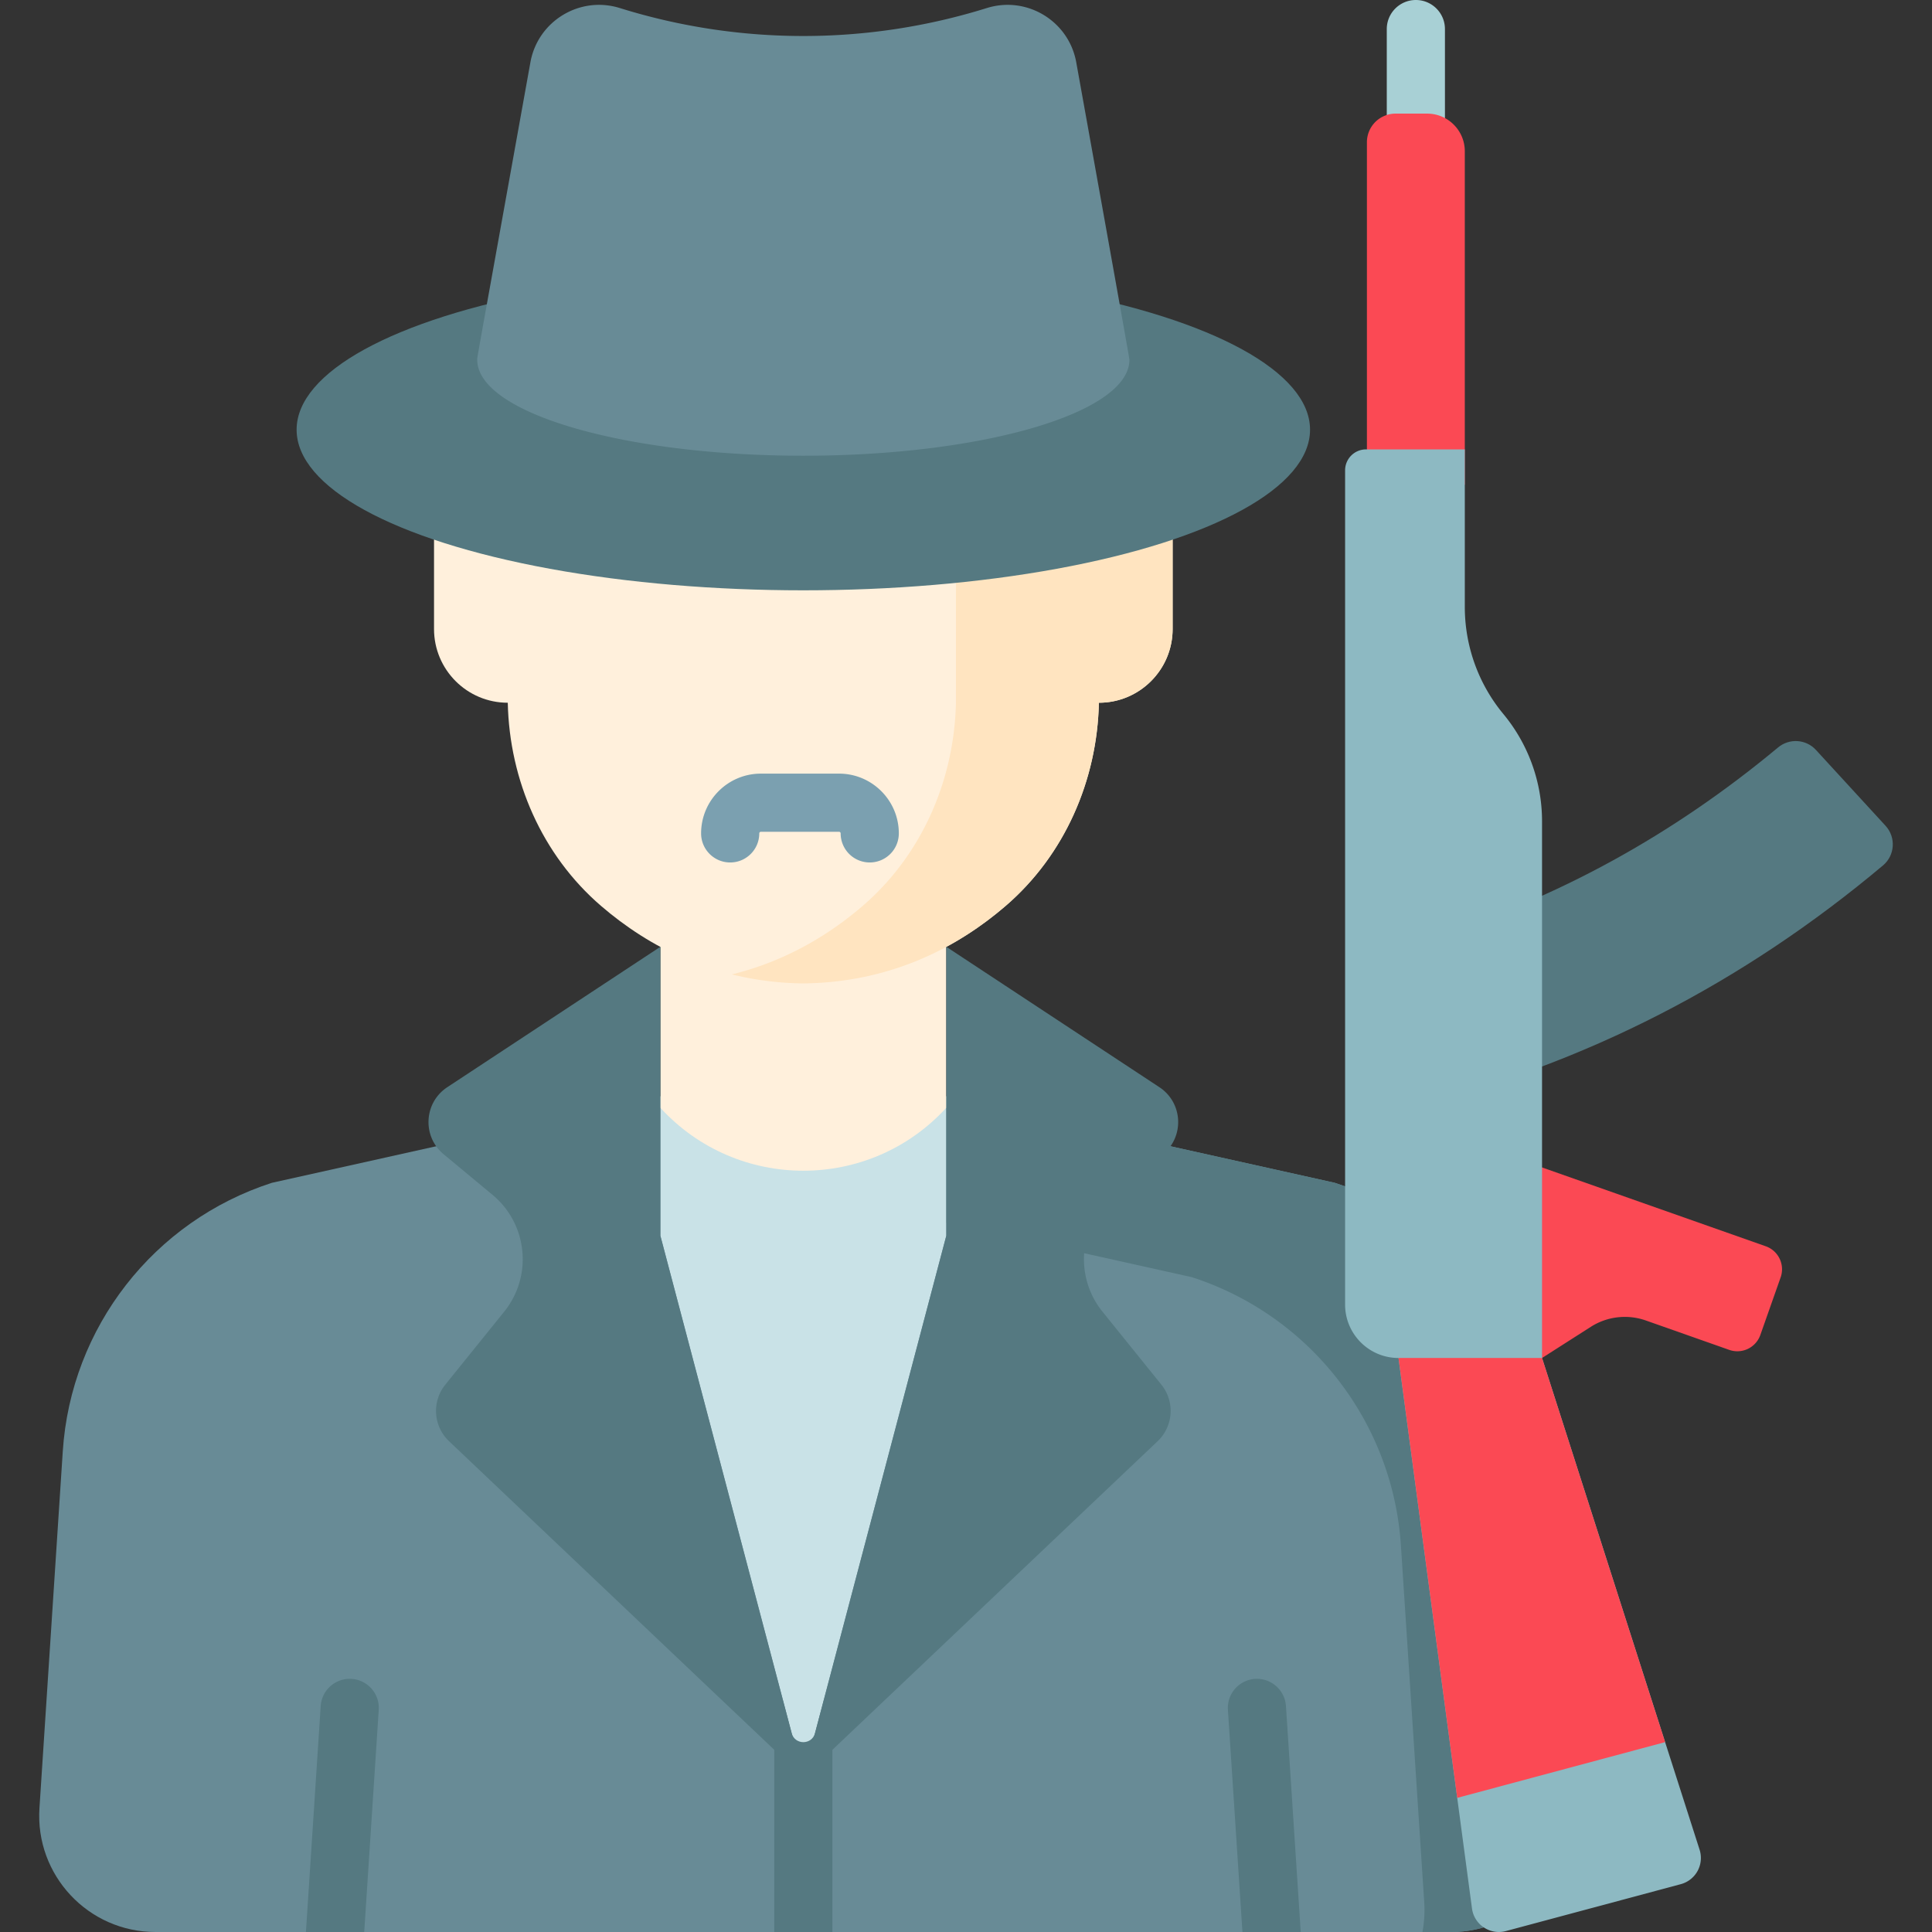 <svg xmlns="http://www.w3.org/2000/svg" version="1.1" xmlns:xlink="http://www.w3.org/1999/xlink" width="32" height="32" x="0" y="0" viewBox="0 0 512 512" xml:space="preserve"><rect x="0" y="0" width="512" height="512" fill="#333333" stroke="none"/><g><path fill="#688b96" d="m415.325 479.183-6.183-94.585c-2.146-32.83-24.11-61.026-55.417-71.141l-102.951-22.911h-75.769l-102.95 22.91c-31.307 10.115-53.271 38.311-55.417 71.141l-6.183 94.585C9.294 496.95 23.392 512 41.198 512h343.385c17.805 0 31.903-15.05 30.742-32.817z" opacity="1" data-original="#688b96"></path><path fill="#557981" d="M220.596 512v-56.302c0-4.257-3.45-7.707-7.707-7.707s-7.707 3.45-7.707 7.707V512zM415.325 479.183l-6.183-94.585c-2.146-32.83-24.11-61.026-55.417-71.141l-102.951-22.911h-75.769l37.885 25.003 102.951 22.911c31.19 10.077 53.263 38.193 55.417 71.141l6.183 94.585v.001c.041.625.058 1.246.062 1.864.001.167-.005.331-.007.497-.005.467-.018.932-.044 1.394-.009.161-.021.321-.032.481-.035.491-.081.98-.139 1.465l-.04.338a30.64 30.64 0 0 1-.282 1.775h7.625c17.804-.001 31.902-15.051 30.741-32.818z" opacity="1" data-original="#557981"></path><path fill="#c9e2e7" d="m215.988 459.307 34.791-131.826v-36.934l-.005-.001h-75.768v36.935l34.795 131.826c.839 3.177 5.349 3.177 6.187 0z" opacity="1" data-original="#c9e2e7"></path><path fill="#fff0dc" d="M250.774 293.579v-51.563h-75.769v51.563c20.363 22.235 55.407 22.235 75.769 0z" opacity="1" data-original="#fff0dc"></path><path fill="#fff0dc" d="M310.759 128.926h-19.522v-8.032c0-21.171-8.691-41.685-24.734-55.499-12.578-10.83-30.258-20.283-53.613-20.544-23.355.261-41.035 9.713-53.613 20.544-16.043 13.814-24.734 34.328-24.734 55.499v8.032h-19.522v37.765c0 10.793 8.75 19.543 19.543 19.543.442 20.579 9.09 40.387 24.713 53.84 12.578 10.83 30.258 20.283 53.613 20.544 23.355-.261 41.036-9.714 53.613-20.544 15.623-13.452 24.271-33.26 24.713-53.84 10.793 0 19.543-8.75 19.543-19.543z" opacity="1" data-original="#fff0dc"></path><path fill="#ffe4c0" d="M291.238 128.926v-8.032c0-21.171-8.691-41.685-24.735-55.499-12.578-10.83-30.258-20.283-53.613-20.544a82.764 82.764 0 0 0-18.942 2.388c14.254 3.508 25.752 10.477 34.671 18.156 16.043 13.814 24.734 34.328 24.734 55.499v8.032l-.021 57.307c-.442 20.579-9.09 40.387-24.713 53.84-8.919 7.679-20.417 14.648-34.671 18.156a82.758 82.758 0 0 0 18.942 2.387c23.355-.261 41.036-9.714 53.613-20.544 15.624-13.453 24.271-33.261 24.713-53.84 10.793 0 19.543-8.75 19.543-19.543v-37.765h-19.521z" opacity="1" data-original="#ffe4c0"></path><ellipse cx="212.89" cy="113.873" fill="#557981" rx="134.285" ry="42.568" opacity="1" data-original="#557981"></ellipse><path fill="#688b96" d="M285.216 16.51C283.247 5.565 272.13-1.178 261.513 2.134a163.248 163.248 0 0 1-97.246 0c-10.617-3.312-21.734 3.43-23.703 14.376-15.008 83.434-14.092 78.054-14.092 78.822 0 14.05 38.691 25.439 86.418 25.439s86.418-11.39 86.418-25.439c0-.614-14.118-78.97-14.092-78.822z" opacity="1" data-original="#688b96"></path><g fill="#557981"><path d="M175.006 327.48v-76.573l-56.472 37.212c-6.204 4.088-6.697 13.008-.981 17.755l12.968 10.769c9.323 7.742 10.7 21.537 3.09 30.969l-15.607 19.346a11.068 11.068 0 0 0 .996 14.977l93.891 89.093zM250.779 327.48v-76.573l56.472 37.212c6.204 4.088 6.697 13.008.981 17.755l-12.968 10.769c-9.323 7.742-10.7 21.537-3.09 30.969l15.607 19.346a11.068 11.068 0 0 1-.996 14.977l-93.891 89.093zM96.522 512l3.849-58.882a7.708 7.708 0 0 0-7.188-8.194c-4.24-.272-7.916 2.94-8.194 7.188L81.074 512zM340.791 452.113c-.278-4.248-3.977-7.463-8.194-7.188a7.708 7.708 0 0 0-7.188 8.194l3.85 58.881h15.447z" fill="#557981" opacity="1" data-original="#557981"></path></g><path fill="#a8d0d5" d="M375.217 59.004a7.706 7.706 0 0 1-7.707-7.707V7.707c0-4.257 3.45-7.707 7.707-7.707s7.707 3.45 7.707 7.707v43.59a7.707 7.707 0 0 1-7.707 7.707z" opacity="1" data-original="#a8d0d5"></path><path fill="#fb4954" d="M403.609 354.414c2.346 2.434 5.046 5.466 5.046 5.466l12.912-8.248a16.783 16.783 0 0 1 14.612-1.685l22.088 7.785a6.462 6.462 0 0 0 8.242-3.947l5.38-15.269a6.462 6.462 0 0 0-3.947-8.242l-64.333-22.669z" opacity="1" data-original="#fb4954"></path><path fill="#557981" d="M379.347 248.482c33.236-10.339 63.947-27.164 91.857-50.398 2.991-2.49 7.403-2.212 10.035.655l18.452 20.1c2.802 3.053 2.503 7.836-.669 10.502-37.216 31.274-79.121 52.715-124.766 63.973z" opacity="1" data-original="#557981"></path><path fill="#fb4954" d="M388.188 128.469V40.09c0-5.512-4.469-9.981-9.981-9.981h-8.369a7.593 7.593 0 0 0-7.593 7.593v90.766h25.943z" opacity="1" data-original="#fb4954"></path><path fill="#8db9c2" d="M390.097 505.805 370.62 359.88c-7.817 0-14.154-6.337-14.154-14.154V124.642a5.547 5.547 0 0 1 5.547-5.547h26.176v41.738c0 10.36 3.598 20.406 10.211 28.38a44.547 44.547 0 0 1 10.257 28.435V359.88l41.761 130.335a7.187 7.187 0 0 1-4.991 9.108l-46.35 12.429c-4.174 1.119-8.383-1.669-8.98-5.947z" opacity="1" data-original="#8db9c2"></path><path fill="#fb4954" d="m386.179 476.454 55.094-14.774-32.618-101.8h-38.034z" opacity="1" data-original="#fb4954"></path><path fill="#7ba0b0" d="M230.489 228.562a7.706 7.706 0 0 1-7.707-7.707.421.421 0 0 0-.421-.421h-20.726a.421.421 0 0 0-.421.421c0 4.257-3.45 7.707-7.707 7.707s-7.707-3.45-7.707-7.707c0-8.732 7.104-15.835 15.835-15.835h20.726c8.732 0 15.835 7.104 15.835 15.835a7.706 7.706 0 0 1-7.707 7.707z" opacity="1" data-original="#7ba0b0"></path></g></svg>